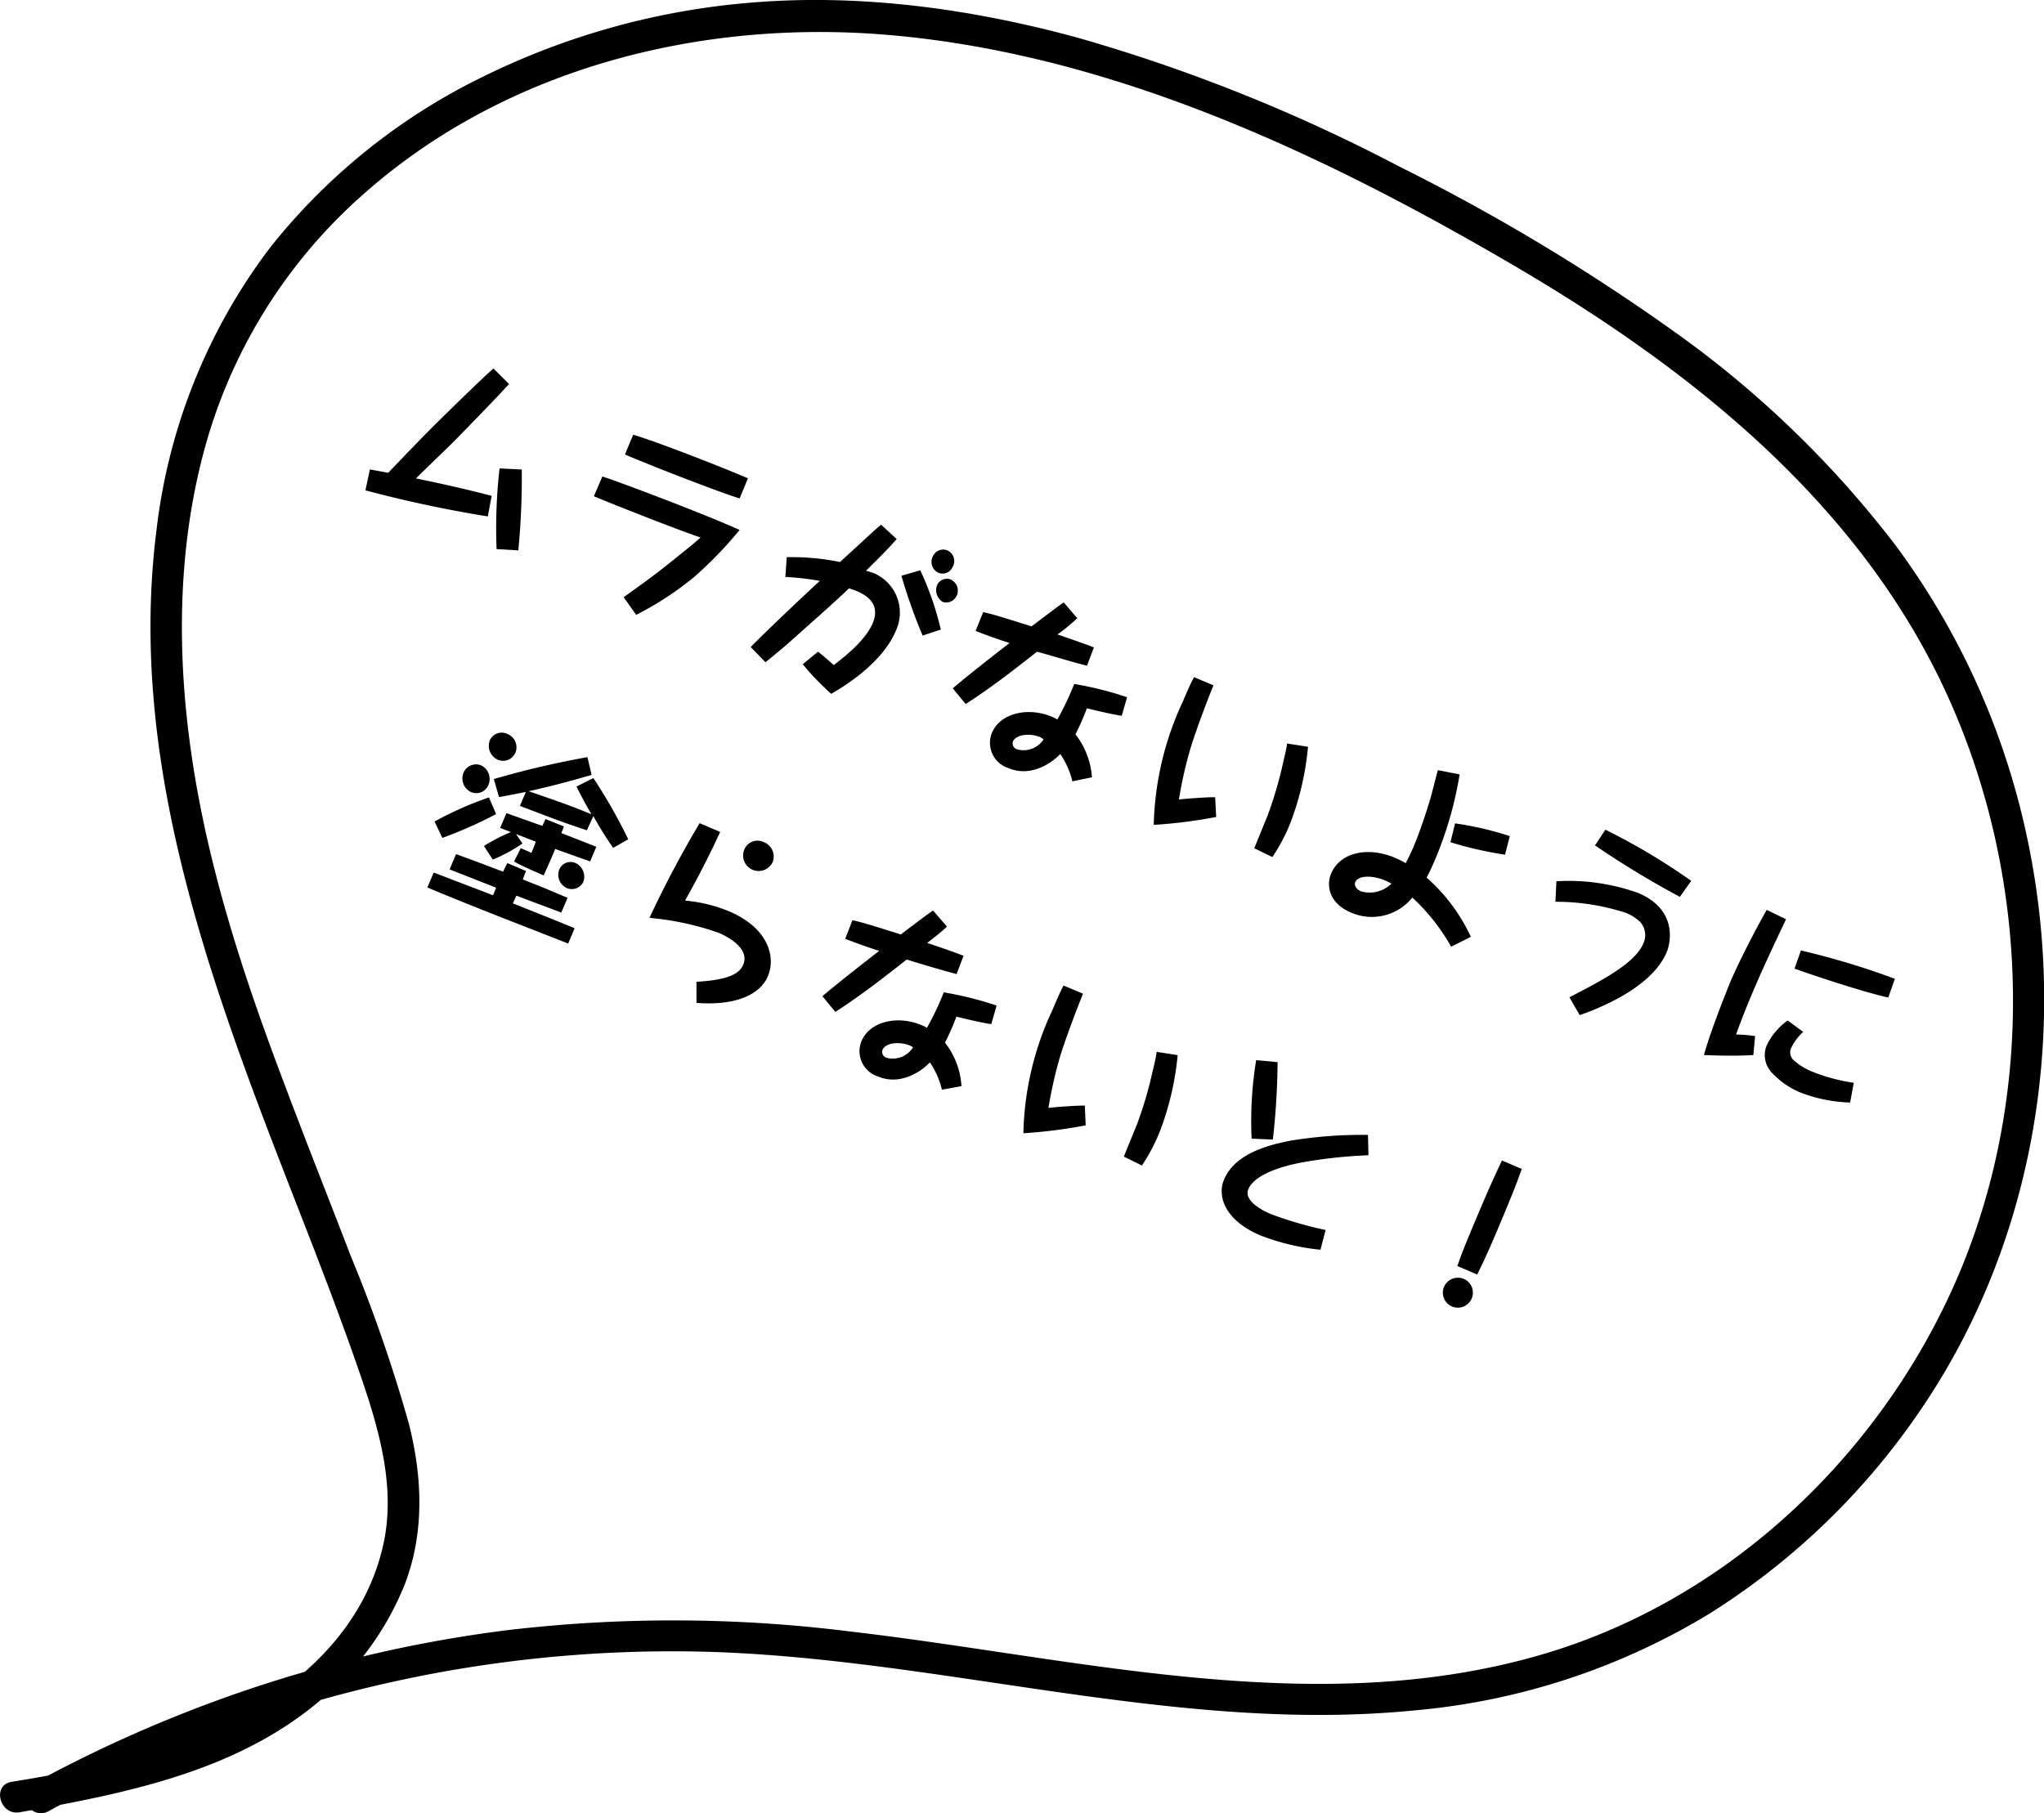 <svg xmlns="http://www.w3.org/2000/svg" viewBox="0 0 206.96 183.64"><g id="レイヤー_2" data-name="レイヤー 2"><g id="レイヤー_1-2" data-name="レイヤー 1"><path d="M2,183.54c10.75-1.92,22-4.11,30.54-11.43A29.47,29.47,0,0,0,41,160.41c2-5.23,1.76-10.82.41-16.18a152.94,152.94,0,0,0-5.94-17.14c-2.16-5.64-4.4-11.24-6.52-16.9C24.77,99.2,21.05,88,19.37,76.3,17.8,65.41,18,54.06,21.29,43.49A52.91,52.91,0,0,1,36.84,19.63c14.38-12.74,34.09-17.69,53-16.1C112.52,5.44,134,15.58,153.47,27c17.87,10.49,34.82,24,43.64,43.28,8.64,18.87,9.12,41.76.38,60.69-7.94,17.19-23,31.2-41.29,36.57-23,6.76-47.12.35-70.22-2.32a143.29,143.29,0,0,0-34.63-.12,134.6,134.6,0,0,0-32.9,8.46A136.66,136.66,0,0,0,3.3,180.67c-1.8,1-.19,3.75,1.62,2.76a131.33,131.33,0,0,1,66.83-16.14c23.92.73,47.5,8.32,71.52,5.93A69.14,69.14,0,0,0,173,163.48a72.17,72.17,0,0,0,20.83-19.77c12.11-17.18,15.8-39.07,11.29-59.48A76.11,76.11,0,0,0,192,55.32a104.2,104.2,0,0,0-22.6-21.82,205.57,205.57,0,0,0-27.71-16.63,170.82,170.82,0,0,0-32.39-13C98.49.9,87.14-.67,76,.27a75.12,75.12,0,0,0-27.1,7.5A62.36,62.36,0,0,0,27.36,25.06,58.52,58.52,0,0,0,15.84,53.74c-3,23.75,5.75,46.57,14.21,68.28,2.22,5.69,4.43,11.39,6.42,17.18,1.9,5.53,3.65,11.46,2.32,17.32-2.33,10.31-11.65,17-21.15,20.15a117.6,117.6,0,0,1-16.49,3.79c-2,.36-1.16,3.44.85,3.08Z"/><path d="M51.54,38.89c-1,1.09-1.63,1.77-5.26,5.49-.75.76-1.42,1.4-4.17,4.07,2.56.53,5.14,1.1,7.67,1.77l-.39,2.08A124.63,124.63,0,0,1,37,49.66l.45-2.11c.63.1,1,.18,1.86.33,3.83-4,4.26-4.43,7.8-7.88,1-.94,1.93-1.88,2.86-2.68Zm1.29,8.66a76.08,76.08,0,0,1-.35,8.19l-2.2-.13a54,54,0,0,1,.3-8.17Z"/><path d="M63.15,60.48c3.18-2.27,3.66-2.66,6.22-4.73.68-.54,1.08-.87,1.56-1.32-2.13-.69-9.19-3.49-10.8-4.17l.86-2c1,.29,9.65,3.51,13.9,5.41a40.48,40.48,0,0,1-4.61,4.77,31.92,31.92,0,0,1-5.87,3.83Zm11.74-10c-1.89-.57-8.78-3.23-11.61-4.45l.83-2c1.73.48,8,2.87,11.62,4.41Z"/><path d="M88.36,58A4.35,4.35,0,0,1,90.7,63.9c-1.29,3.06-4.78,5.37-6.54,6.37a27,27,0,0,1-2.88-3L82.83,66c.64.52.74.6,1.59,1.36.88-.68,3.17-2.42,3.94-4.23.62-1.48.07-2.55-1.59-3.26l-.8-.29c-.36.35-.43.41-1,.94-2.18,2-2.44,2.19-4.81,4.32-.76.69-1.77,1.51-2.65,2.23l-1.5-1.54c1.2-1.24,5.08-4.94,7-6.7a28.44,28.44,0,0,0-3.49-.4l.14-2a24.26,24.26,0,0,1,5.39.49c3.28-3,3.36-3.11,4.16-3.78l1.58,1.45c-.73.85-1.62,1.75-3.1,3.21Zm4.82-.24a30.48,30.48,0,0,1,2.08,6l-1.84.61a54.12,54.12,0,0,1-2.15-6.06Zm3.31-.43A1.11,1.11,0,0,1,95,58a1.21,1.21,0,0,1-.56-1.63,1.15,1.15,0,0,1,1.51-.62A1.2,1.2,0,0,1,96.49,57.37Zm.4,2.93a1.14,1.14,0,0,1-1.45.69,1.39,1.39,0,0,1-.56-1.69,1.1,1.1,0,0,1,1.39-.57A1.26,1.26,0,0,1,96.89,60.3Z"/><path d="M109.08,62.61a22.06,22.06,0,0,1-2,1.65c1.24.42,2.52.86,3.68,1.31l-.7,1.85C108.38,67,107.17,66.6,105,66c-2.34,1.85-4.71,3.69-7.22,5.3l-1.31-1.59c1.7-1.44,3.8-3.08,5.75-4.59-1.15-.36-2.3-.78-3.44-1.22L99.55,62c.89.18,1.8.46,4.9,1.44.42-.33,2.63-2,3-2.25a1.92,1.92,0,0,1,.26-.17Zm-.5,16.52a8.22,8.22,0,0,0-1.23-2.77c-.34.42-2.65,2.53-5.25,1.43a2.69,2.69,0,0,1-1.67-3.56c.87-2.07,3.74-2.63,6.08-1.64a4.42,4.42,0,0,1,.55.28,30.08,30.08,0,0,0,1.71-3.6,35.17,35.17,0,0,1,5.35,1.34l-.54,1.88c-.8-.11-2.62-.52-3.53-.76a25.09,25.09,0,0,1-1.16,2.64,7.89,7.89,0,0,1,1.67,4.35Zm-3.23-4.46c-1-.45-2.48-.3-2.78.42a.62.62,0,0,0,.41.8,2.42,2.42,0,0,0,2.68-1A2,2,0,0,0,105.35,74.67Z"/><path d="M122.87,69.41c-.39.91-1.7,4.33-2.3,6.28a41.76,41.76,0,0,0-1.2,5.28c.69-.08,2.75-.24,3.67-.23l.1,2a49.66,49.66,0,0,1-6.32.8,31.12,31.12,0,0,1,2.94-12.48c.65-1.53.88-2,1.14-2.48Zm9.57,6.22a28.94,28.94,0,0,1-1.8,7.75,18.3,18.3,0,0,1-1.81,3.42L127,85.91c.21-.55,1.19-2.91,1.38-3.4a40.48,40.48,0,0,0,1.54-5.28c.28-1.18.33-1.44.41-1.93Z"/><path d="M147.79,78.43A37.75,37.75,0,0,1,145.33,87c-.08.19-.48,1.14-.88,1.88a18.21,18.21,0,0,1,4.48,6l-2,1A20.23,20.23,0,0,0,143,90.9a5.25,5.25,0,0,1-6.23,1.51c-2-.84-2.56-2.51-2-3.92.91-2.16,3.7-2.79,6.49-1.61a10.12,10.12,0,0,1,1.07.54c.12-.23.52-1,.85-1.79.52-1.25,1.18-3.16,1.66-4.79.13-.45.64-2.45.74-2.84Zm-7.57,10.73c-1-.43-2.63-.63-3,.19-.1.23,0,.66.58.92a3.14,3.14,0,0,0,3.09-.78C140.49,89.28,140.39,89.23,140.22,89.16Zm7.11-5.77a32.5,32.5,0,0,1,5.54,1.29l-.48,1.88a38.72,38.72,0,0,1-5.53-1.26Z"/><path d="M158.91,101c3.29-1.7,6.62-3.43,7.48-5.44a2,2,0,0,0-.33-2.2,4.6,4.6,0,0,0-1.41-.9,22.72,22.72,0,0,0-7.16-1.13l.1-2.08a20.83,20.83,0,0,1,8.31,1.2c3.94,1.67,3.28,5,2.85,6-1.37,3.23-5.88,5.34-8.8,6.36Zm11.18-10.17a92.7,92.7,0,0,1-8.59-5.21l1.05-1.59a64.62,64.62,0,0,1,8.69,5.18Z"/><path d="M180.84,93.1c-1.12,2.35-2.39,5.07-3.24,7.07-.95,2.25-1.33,3.25-1.82,4.6a15.61,15.61,0,0,1,1.93.16l-.18,1.92c-1,.07-2.75.1-5,0,.67-2.51,2.61-7.25,2.66-7.38.69-1.62,2.05-4.39,3.69-7.32Zm1.74,11.41a5,5,0,0,0-1.17,1.54,1.05,1.05,0,0,0,.21,1.33,6.36,6.36,0,0,0,1.89,1.16,18.13,18.13,0,0,0,4.19,1.12l-.37,2a15.14,15.14,0,0,1-5-1,8.35,8.35,0,0,1-3-2.1,2.59,2.59,0,0,1-.42-2.75,6.65,6.65,0,0,1,2.1-2.46Zm-.23-8.25a78.47,78.47,0,0,1,9.51,2.87l-.67,1.9c-2.82-.64-8-2.39-9.49-2.93Z"/><path d="M55.1,89.93l2.37,1-.64,1.49-4.55-1.71c-.09.21-.15.36-.35.78,3.9,1.56,4.41,1.76,6.25,2.52l-.65,1.55C53.3,93.89,48.32,92,43.27,89.88l.64-1.5.17.05,5.84,2.24c.08-.18.12-.28.31-.77l-4.71-1.85.66-1.55,2.51.93,2.25.85c.19-.42.28-.57.43-.87l1.89.8c-.21.54-.25.63-.32.86Zm-4.87-7.48a43.84,43.84,0,0,1-5.44,2.41L44,83.2a35.14,35.14,0,0,1,5.51-2.44Zm-.78-2.94a1.33,1.33,0,0,1-1.75.71,1.52,1.52,0,0,1-.75-2,1.37,1.37,0,0,1,1.8-.69A1.54,1.54,0,0,1,49.45,79.51Zm3.45,5.92a17,17,0,0,1-3,1.63L49,85.68a17.71,17.71,0,0,1,2.73-1.41l-1.09-.42.64-1.5c.58.21,3.12,1.12,3.64,1.29.09-.21.15-.3.31-.69l1.87.75c-.09.22-.18.49-.26.67.56.22,3,1.18,3.54,1.39l-.63,1.48c-.31-.11-3.06-1.08-3.53-1.26-.2.48-.55,1.3-1.17,2.68-.82-.36-2.32-1-3-1.41l.68-1.35c.27.11,1.06.47,1.08.48.29-.72.37-.92.44-1.14-.31-.11-1.73-.67-2-.77Zm-.72-9.18a1.37,1.37,0,0,1-1.77.7,1.55,1.55,0,0,1-.8-2,1.31,1.31,0,0,1,1.78-.61A1.45,1.45,0,0,1,52.18,76.25Zm7.24,7.84c-3-1-3.84-1.36-6.78-2.47l.6-1.41-2.71.52L50,78.9a92.06,92.06,0,0,1,9.48-2.22l.42,1.8c-2.11.62-4.25,1.19-6.38,1.65,4,1.38,4.2,1.46,6.36,2.33-.78-1.34-1.21-2.21-1.51-2.8l1.71-.86A53.53,53.53,0,0,1,63.61,85l-1.53.87c-.73-1.06-1.41-2.13-2-3.22Zm-.36,5.23a1.29,1.29,0,0,1-1.67.62,1.47,1.47,0,0,1-.76-1.88,1.23,1.23,0,0,1,1.71-.62A1.52,1.52,0,0,1,59.06,89.32Z"/><path d="M72.92,84.26c-1.26,2.73-2.53,5.12-3.56,6.95a15,15,0,0,1,4.47,1.09c3.91,1.66,4.76,4.56,3.92,6.56s-3.5,3-7.23,2.71l0-2.14c3.19-.18,4.33-.79,4.73-1.72.75-1.79-1.93-3-2.49-3.24a28.56,28.56,0,0,0-7-1.51,107.19,107.19,0,0,1,5.08-9.59Zm5.3,3.08a1.57,1.57,0,0,1-2.88-1.24,1.44,1.44,0,0,1,2-.81A1.56,1.56,0,0,1,78.22,87.34Z"/><path d="M95.88,93.84c-.54.51-.76.69-2,1.66,1.24.41,2.53.85,3.68,1.3l-.7,1.85c-1.72-.46-2.93-.82-5.06-1.47-2.34,1.85-4.71,3.69-7.22,5.3l-1.31-1.59c1.71-1.44,3.81-3.08,5.75-4.59-1.15-.36-2.3-.78-3.44-1.22l.73-1.88c.89.18,1.81.47,4.91,1.44.41-.33,2.62-2,3-2.25a2.85,2.85,0,0,1,.26-.17Zm-.51,16.52a8.24,8.24,0,0,0-1.22-2.77c-.35.42-2.66,2.53-5.26,1.43a2.69,2.69,0,0,1-1.67-3.56c.88-2.08,3.74-2.63,6.08-1.64a2.68,2.68,0,0,1,.55.28,28.61,28.61,0,0,0,1.71-3.6,35.17,35.17,0,0,1,5.35,1.34l-.54,1.88c-.8-.11-2.62-.52-3.53-.76a25.09,25.09,0,0,1-1.16,2.64A7.81,7.81,0,0,1,97.35,110Zm-3.22-4.46c-1.06-.45-2.49-.3-2.79.42a.63.63,0,0,0,.41.81,2.43,2.43,0,0,0,2.68-1.06A1.87,1.87,0,0,0,92.15,105.9Z"/><path d="M109.66,100.64c-.38.91-1.7,4.33-2.3,6.28a43.59,43.59,0,0,0-1.2,5.28c.69-.08,2.76-.24,3.68-.23l.09,2a49.48,49.48,0,0,1-6.31.8,30.79,30.79,0,0,1,2.94-12.48c.65-1.53.87-2,1.13-2.48Zm9.58,6.22a29.07,29.07,0,0,1-1.81,7.75,18.71,18.71,0,0,1-1.81,3.43l-1.82-.9c.2-.55,1.18-2.91,1.37-3.4a39,39,0,0,0,1.54-5.28,19.37,19.37,0,0,0,.41-1.93Z"/><path d="M138.56,117a48.94,48.94,0,0,0-6.7.72c-2.38.44-4.87,1.31-5.47,2.73-.32.77.41,1.71,2.32,2.52a38.63,38.63,0,0,0,5.51,1.6l-.52,2a23.31,23.31,0,0,1-6.08-1.45c-3.71-1.57-4.36-4.07-3.69-5.64.9-2.13,3.29-3.35,7-4a44.74,44.74,0,0,1,7.58-.54Zm-9.2-9.43a74.8,74.8,0,0,1-.48,7.84l-2.15-.09a38.12,38.12,0,0,1,.46-7.95Z"/><path d="M148.21,129.52a1.52,1.52,0,1,1-2,.81A1.54,1.54,0,0,1,148.21,129.52Zm-.65-1.3c.45-1.26.65-1.83,1.86-4.69.6-1.43,1.62-3.84,2.66-6l2,.86c-.43,1.22-.84,2.33-2.26,5.69-1.26,3-1.67,3.81-2.25,5Z"/></g></g></svg>